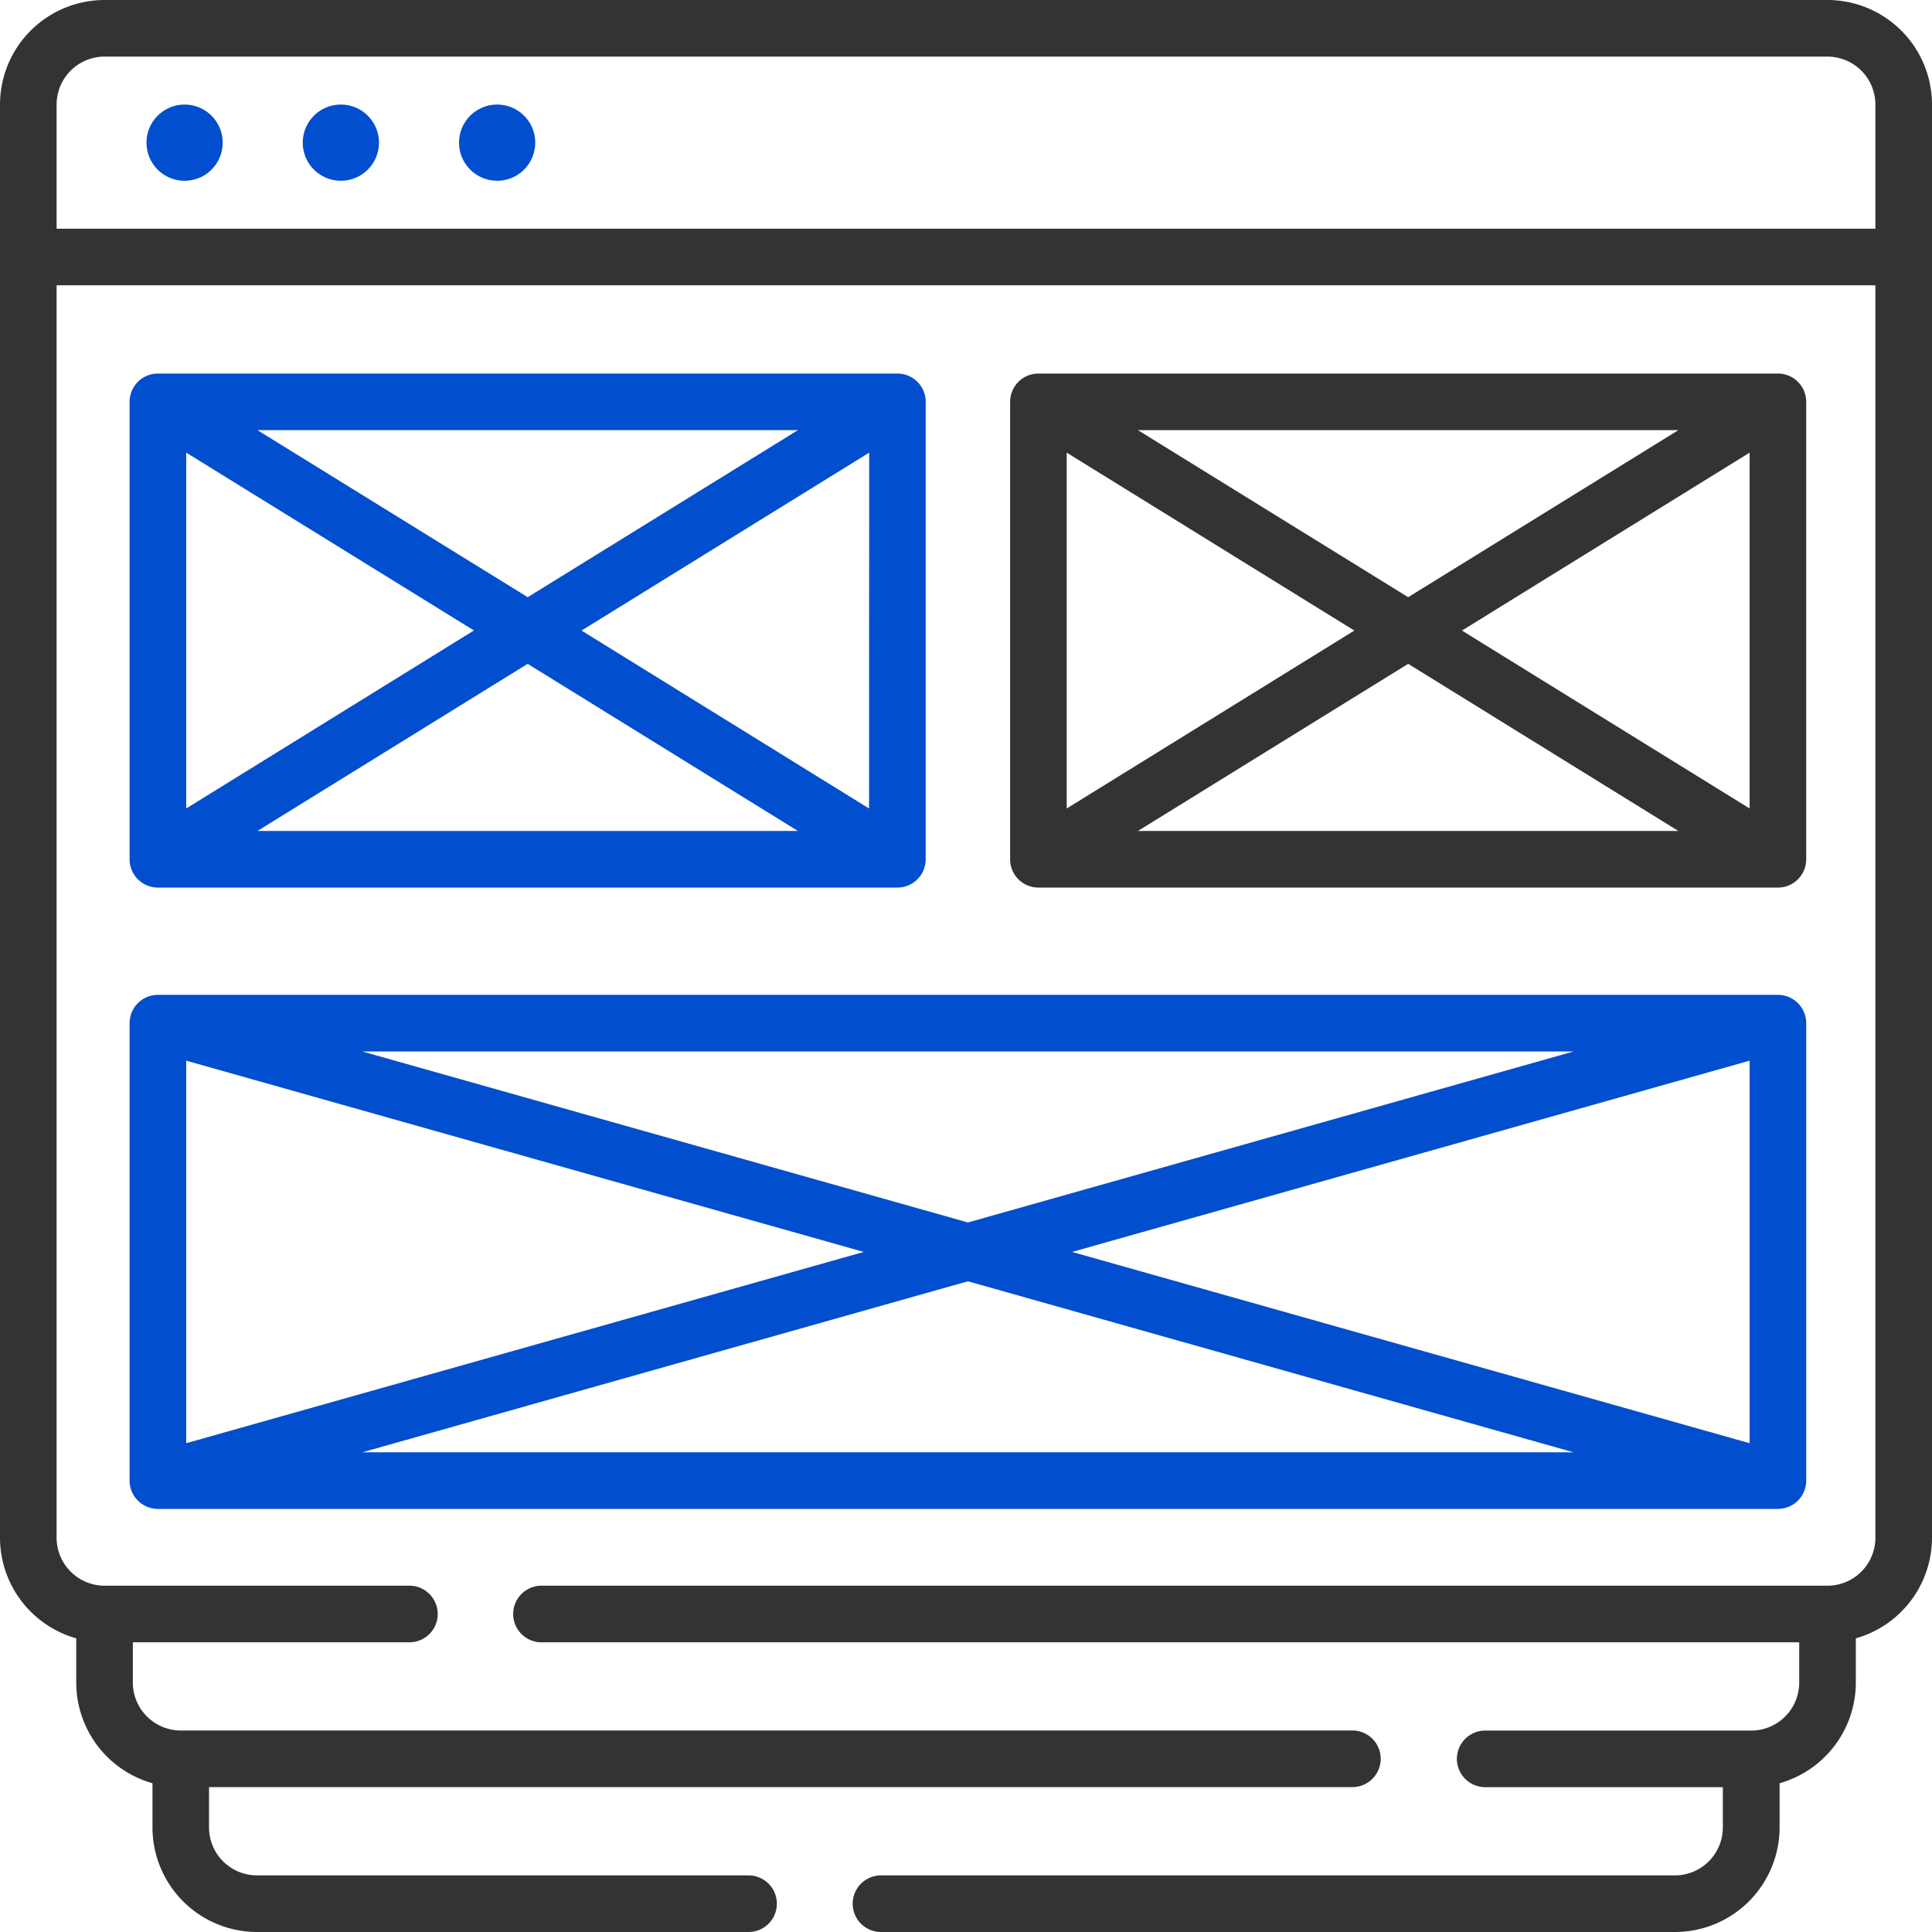 <svg xmlns="http://www.w3.org/2000/svg" xmlns:xlink="http://www.w3.org/1999/xlink" width="100" height="100" viewBox="0 0 100 100">
  <defs>
    <clipPath id="clip-path">
      <rect id="Rectangle_238" data-name="Rectangle 238" width="100" height="100" transform="translate(1624 68)" fill="#333" stroke="#707070" stroke-width="1"/>
    </clipPath>
  </defs>
  <g id="mockup" transform="translate(-1624 -68)" clip-path="url(#clip-path)">
    <g id="mockup-2" data-name="mockup" transform="translate(1624 68)">
      <circle id="Ellipse_52" data-name="Ellipse 52" cx="1.973" cy="1.973" r="1.973" transform="translate(7.581 5.411)" fill="#014ece"/>
      <circle id="Ellipse_53" data-name="Ellipse 53" cx="1.973" cy="1.973" r="1.973" transform="translate(15.67 5.411)" fill="#014ece"/>
      <circle id="Ellipse_54" data-name="Ellipse 54" cx="1.973" cy="1.973" r="1.973" transform="translate(23.759 5.411)" fill="#014ece"/>
      <path id="Path_675" data-name="Path 675" d="M94.589,0H5.411A5.417,5.417,0,0,0,0,5.411V79.595A5.419,5.419,0,0,0,3.946,84.8v2.29A5.419,5.419,0,0,0,7.892,92.3v2.29A5.417,5.417,0,0,0,13.3,100H38.745a1.465,1.465,0,0,0,0-2.93H13.3a2.484,2.484,0,0,1-2.481-2.481V92.5H70a1.465,1.465,0,0,0,0-2.93H9.357a2.484,2.484,0,0,1-2.481-2.481V85.005H21.191a1.465,1.465,0,1,0,0-2.93H5.411A2.484,2.484,0,0,1,2.93,79.595V14.767H97.07V79.595a2.484,2.484,0,0,1-2.481,2.481H28.027a1.465,1.465,0,0,0,0,2.93h65.1v2.087a2.484,2.484,0,0,1-2.481,2.481H76.874a1.465,1.465,0,0,0,0,2.93h12.3v2.087A2.484,2.484,0,0,1,86.7,97.07h-41.1a1.465,1.465,0,0,0,0,2.93H86.7a5.417,5.417,0,0,0,5.411-5.411V92.3a5.419,5.419,0,0,0,3.946-5.208V84.8A5.419,5.419,0,0,0,100,79.595V5.411A5.417,5.417,0,0,0,94.589,0ZM2.93,11.838V5.411A2.484,2.484,0,0,1,5.411,2.93H94.589A2.484,2.484,0,0,1,97.07,5.411v6.427Z" fill="#333"/>
      <path id="Path_676" data-name="Path 676" d="M6.708,76.635A1.465,1.465,0,0,0,8.173,78.1H92.024a1.465,1.465,0,0,0,1.465-1.465V52.959a1.465,1.465,0,0,0-1.465-1.465H8.173a1.465,1.465,0,0,0-1.465,1.465ZM90.56,74.7l-35.07-9.9,35.07-9.9Zm-9.114.471H18.752L50.1,66.319ZM50.1,63.275,18.752,54.424H81.446ZM44.708,64.8,9.638,74.7V54.9Z" fill="#014ece"/>
      <path id="Path_677" data-name="Path 677" d="M8.173,45.941H46.449a1.465,1.465,0,0,0,1.465-1.465V20.8a1.465,1.465,0,0,0-1.465-1.465H8.173A1.465,1.465,0,0,0,6.708,20.8V44.476a1.465,1.465,0,0,0,1.465,1.465Zm36.811-4.093L30.1,32.638l14.888-9.209ZM41.3,43.011H13.326L27.311,34.36Zm-13.985-12.1L13.326,22.265H41.3Zm-2.784,1.722L9.638,41.847V23.428Z" fill="#014ece"/>
      <path id="Path_678" data-name="Path 678" d="M92.024,45.941a1.465,1.465,0,0,0,1.465-1.465V20.8a1.465,1.465,0,0,0-1.465-1.465H53.749A1.465,1.465,0,0,0,52.284,20.8V44.476a1.465,1.465,0,0,0,1.465,1.465ZM55.213,23.429,70.1,32.638,55.213,41.847ZM90.56,41.847,75.671,32.638,90.56,23.429Zm-3.688,1.164H58.9L72.887,34.36Zm-13.985-12.1L58.9,22.265H86.872Z" fill="#333"/>
    </g>
  </g>
</svg>
